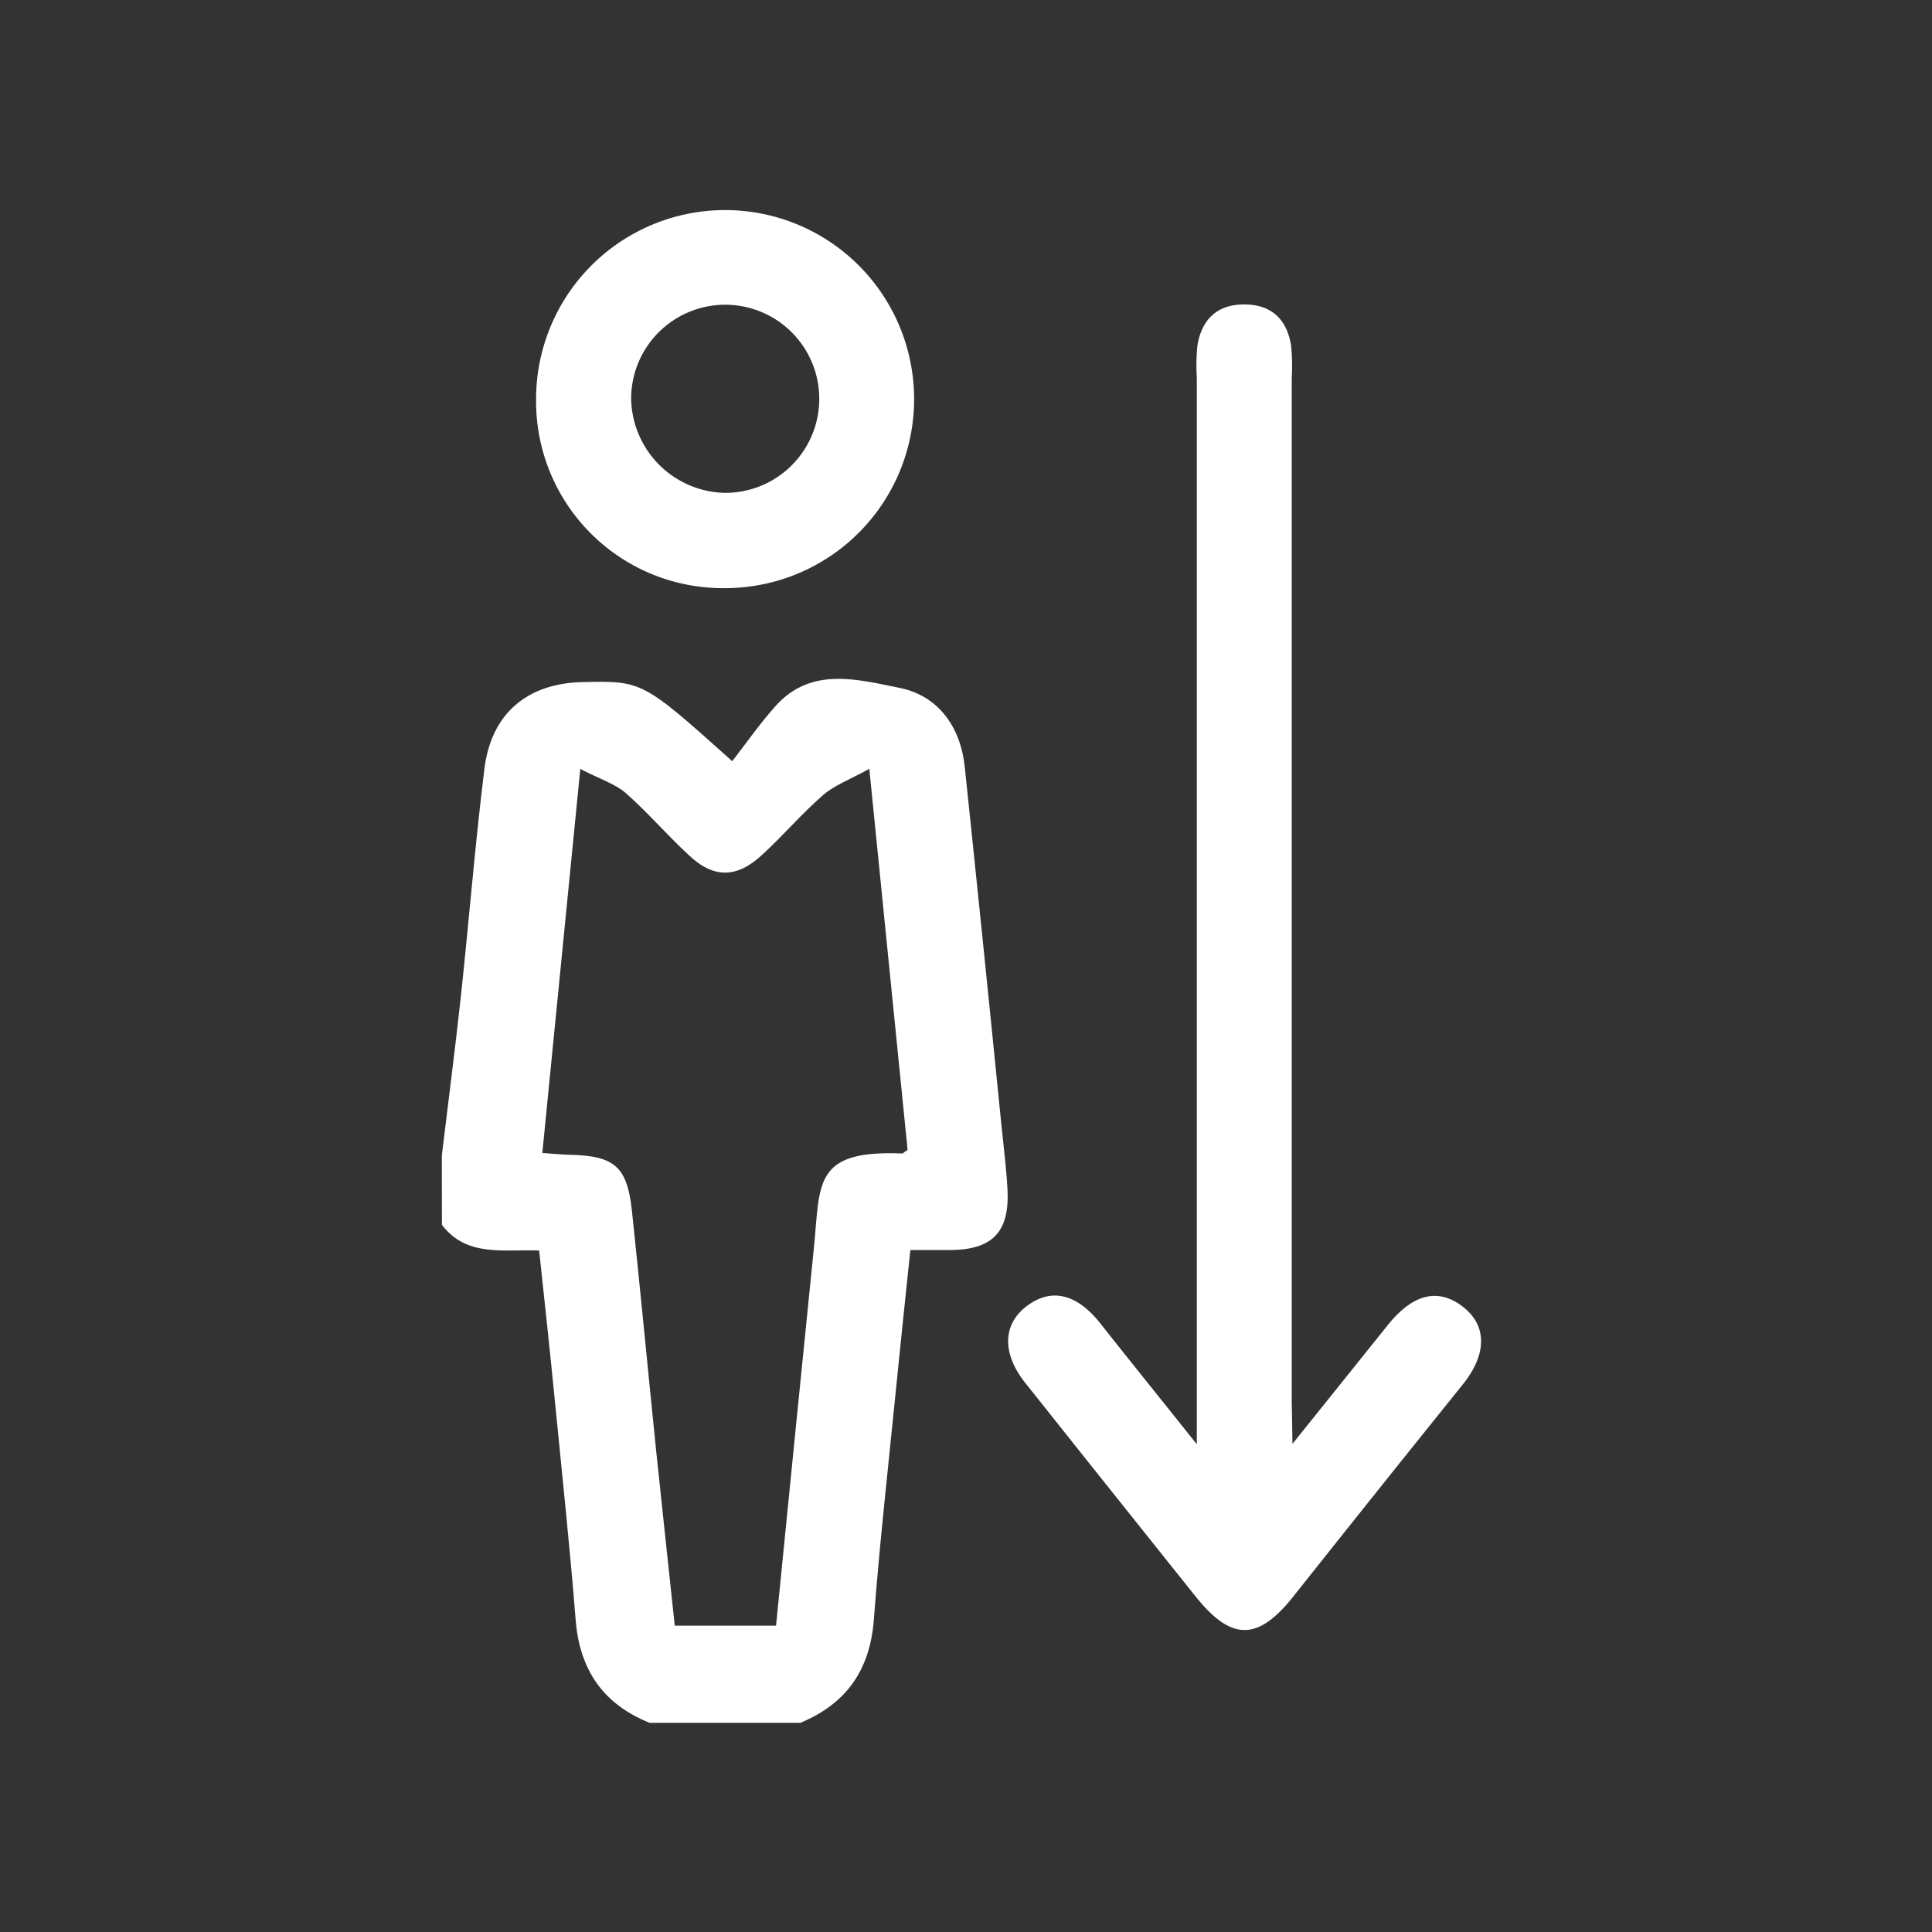 <svg xmlns="http://www.w3.org/2000/svg" id="Camada_1" data-name="Camada 1" viewBox="0 0 195.33 195.33"><rect x="0" y="0" width="195.33" height="195.33" fill="#333333" stroke="none"/><defs><style>.cls-1{fill:#fff;}.cls-2{fill:none;stroke:#000;stroke-miterlimit:10;opacity:0;}</style></defs><path class="cls-1" d="M47,119.15c.64-5.35,1.34-10.69,1.92-16.05.83-7.69,1.44-15.41,2.39-23.08.7-5.58,4.35-8.6,9.9-8.73,6.08-.13,6.08-.13,15.15,8,1.42-1.83,2.8-3.82,4.4-5.6,3.6-4,8.31-2.65,12.49-1.82,3.9.77,6.19,3.9,6.62,8q1.89,18,3.69,36.06c.22,2.21.51,4.42.63,6.64.22,4.29-1.48,6.08-5.68,6.14-1.26,0-2.53,0-4.14,0-.55,5.26-1.09,10.38-1.6,15.51-.73,7.28-1.54,14.55-2.09,21.84-.38,5.09-2.77,8.52-7.43,10.45H68c-4.69-1.89-7.07-5.35-7.47-10.41-.58-7.28-1.35-14.55-2.07-21.82-.5-5.13-1.06-10.26-1.62-15.52-3.65-.13-7.33.68-9.83-2.59ZM61,80.07,57.16,118.9c1.1.07,1.92.16,2.75.18,4.54.1,5.83,1.18,6.31,5.67.86,8.12,1.63,16.24,2.46,24.36.61,5.86,1.25,11.73,1.87,17.58H80.79c1.28-12.82,2.53-25.47,3.82-38.12.67-6.52-.16-10,8.94-9.62.08,0,.17-.12.54-.37-1.25-12.42-2.51-25-3.87-38.52-2,1.11-3.52,1.65-4.67,2.65-2.15,1.87-4,4.05-6.12,6-2.6,2.45-5,2.46-7.54,0-2.16-2-4.12-4.29-6.34-6.24C64.49,81.57,63,81.11,61,80.07Z" transform="translate(-2.33 -2.33)"></path><path class="cls-1" d="M133,148.31l9.63-12c2.53-3.16,5.09-3.8,7.58-1.88s2.45,4.8.06,7.81Q141.61,153,133,163.85c-3.53,4.38-6.16,4.36-9.7,0Q114.62,153,106,142.16c-2.39-3-2.31-5.94.15-7.79s5-1.26,7.38,1.7c3,3.8,6.08,7.61,9.8,12.28V40.46a19.83,19.83,0,0,1,.06-3.18c.43-2.66,2-4.18,4.76-4.17s4.31,1.54,4.72,4.21a21,21,0,0,1,.06,3.18q0,51.75,0,103.51Z" transform="translate(-2.33 -2.33)"></path><path class="cls-1" d="M56.53,42.71A19.11,19.11,0,1,1,75.79,61.79,18.89,18.89,0,0,1,56.53,42.71Zm19.06,9.45a9.51,9.51,0,1,0-9.45-9.56A9.69,9.69,0,0,0,75.59,52.16Z" transform="translate(-2.33 -2.33)"></path><circle class="cls-2" cx="97.67" cy="97.67" r="97.17"></circle></svg>